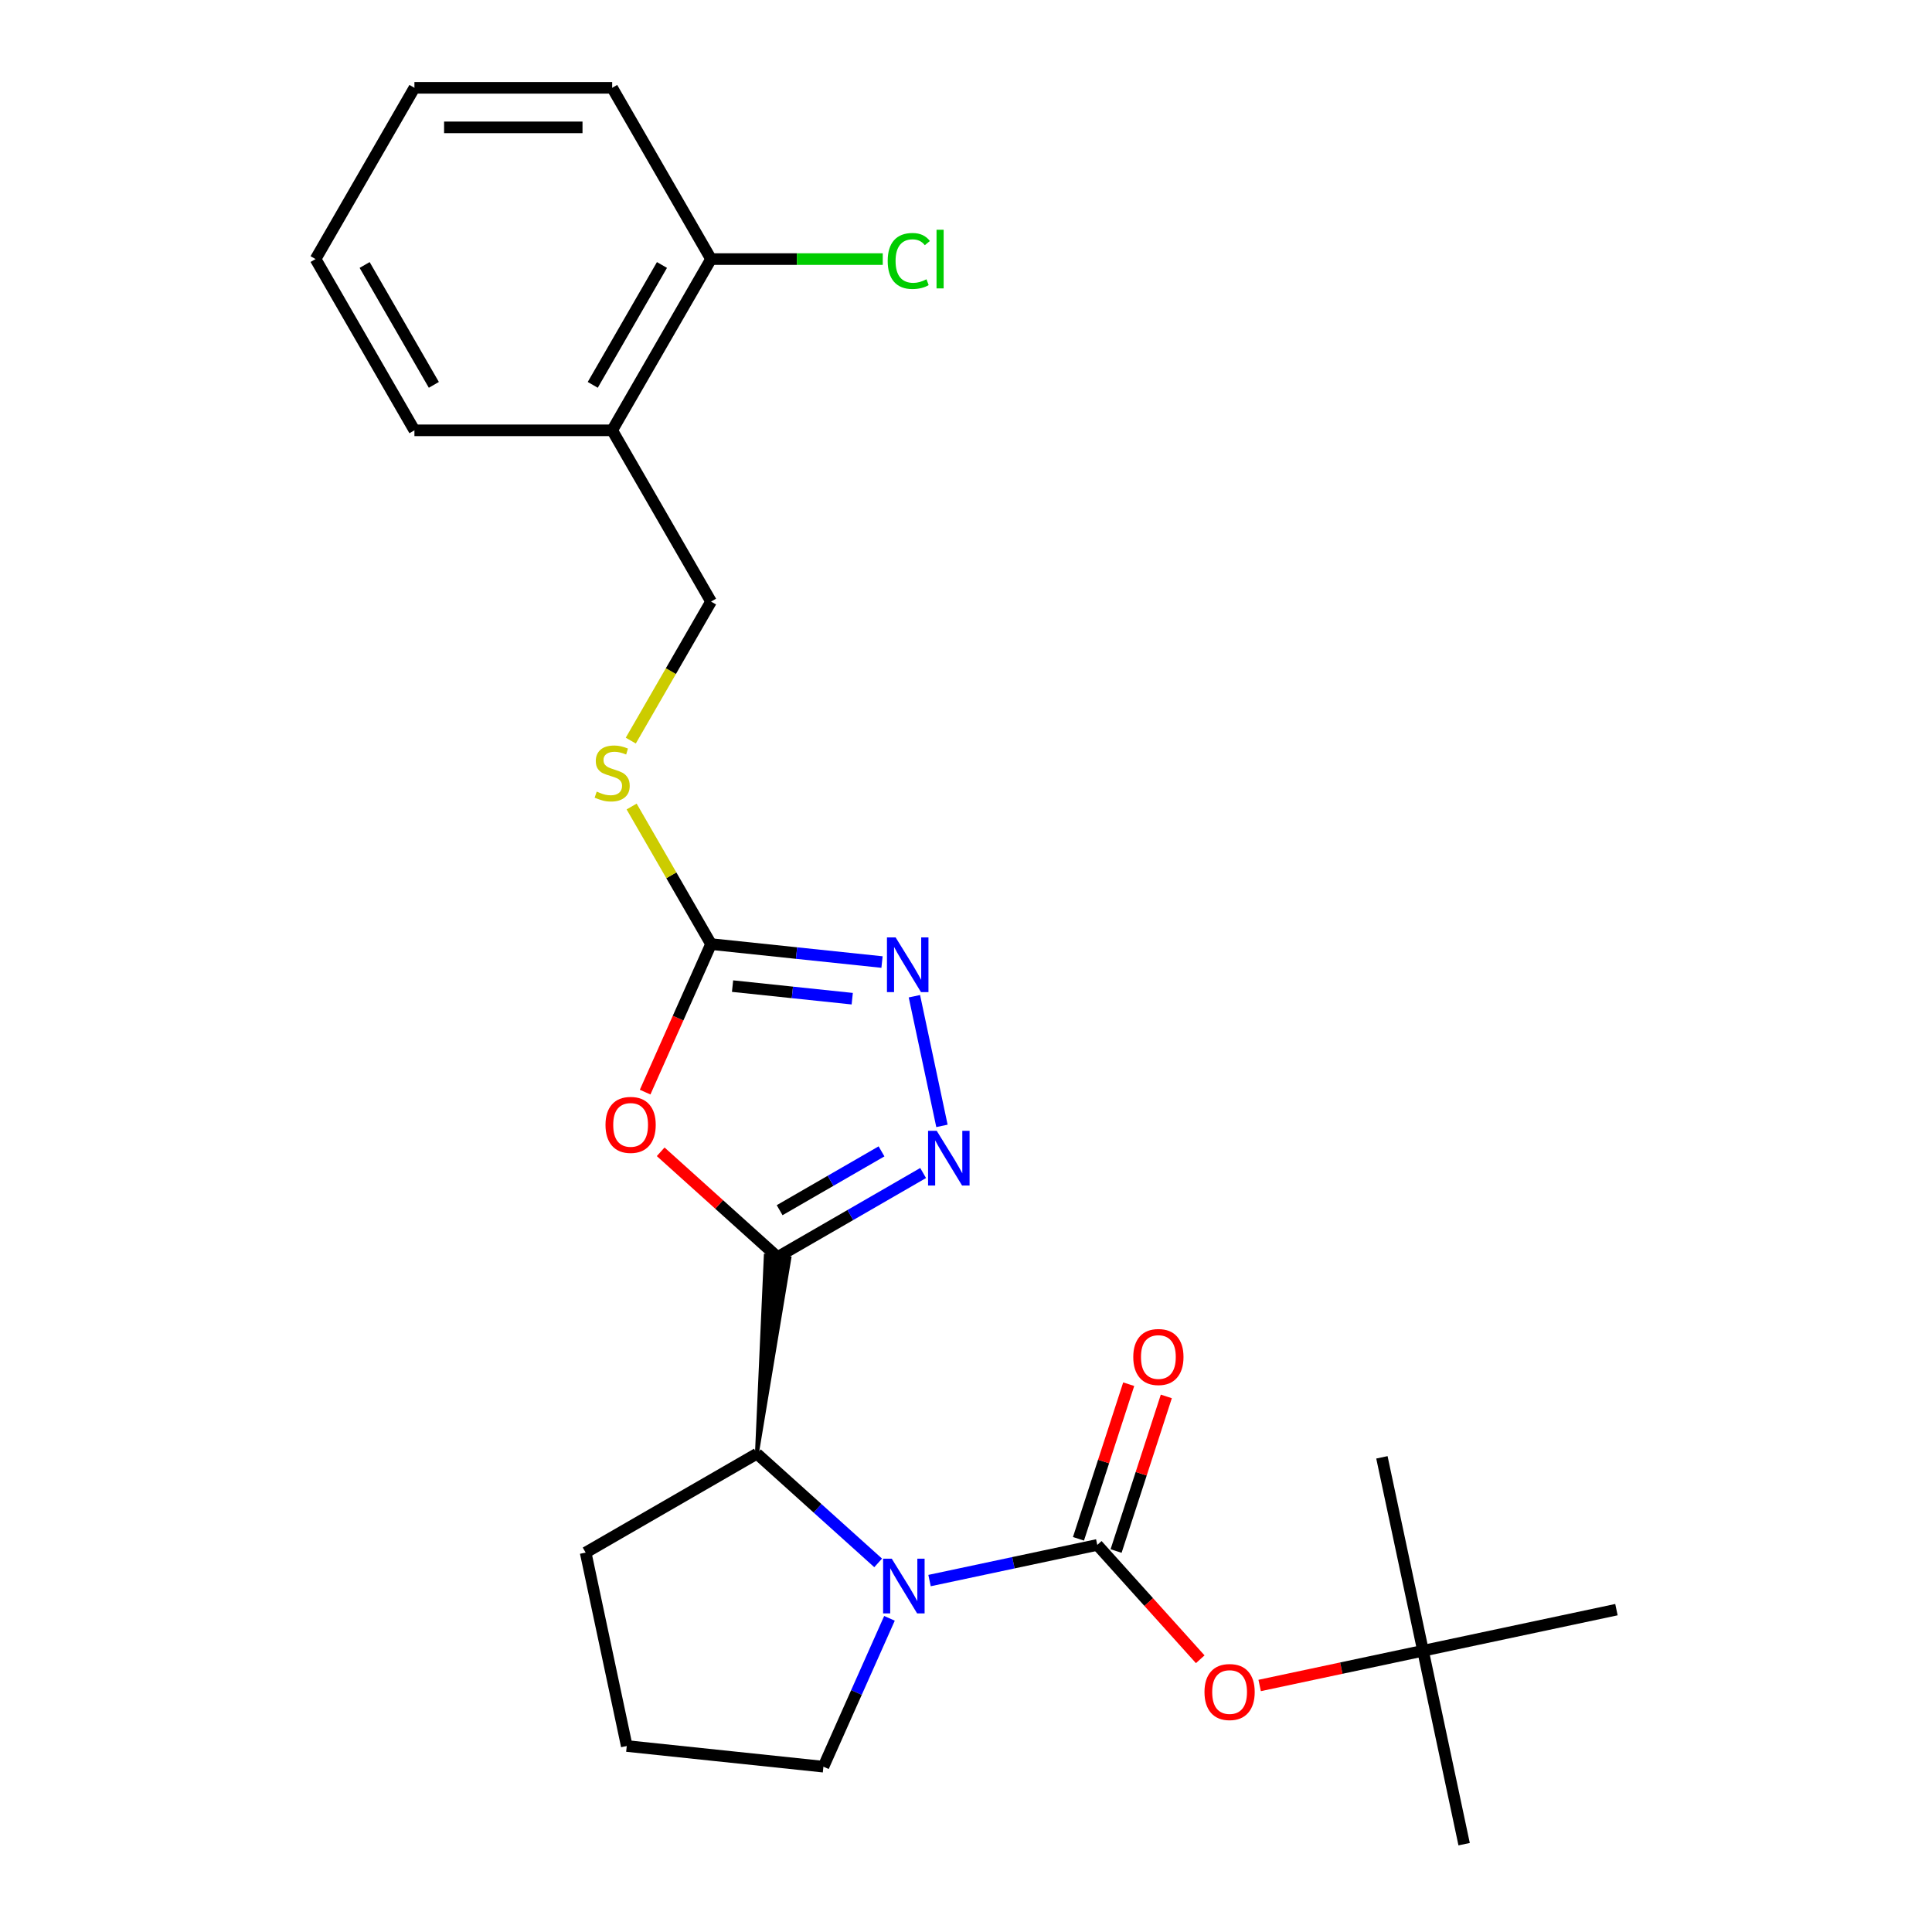 <?xml version='1.0' encoding='iso-8859-1'?>
<svg version='1.1' baseProfile='full'
              xmlns='http://www.w3.org/2000/svg'
                      xmlns:rdkit='http://www.rdkit.org/xml'
                      xmlns:xlink='http://www.w3.org/1999/xlink'
                  xml:space='preserve'
width='1000px' height='1000px' viewBox='0 0 1000 1000'>
<!-- END OF HEADER -->
<rect style='opacity:1.0;fill:#FFFFFF;stroke:none' width='1000' height='1000' x='0' y='0'> </rect>
<path class='bond-0' d='M 402.469,650.647 L 372.217,623.408' style='fill:none;fill-rule:evenodd;stroke:#000000;stroke-width:6px;stroke-linecap:butt;stroke-linejoin:miter;stroke-opacity:1' />
<path class='bond-0' d='M 372.217,623.408 L 341.965,596.169' style='fill:none;fill-rule:evenodd;stroke:#FF0000;stroke-width:6px;stroke-linecap:butt;stroke-linejoin:miter;stroke-opacity:1' />
<path class='bond-3' d='M 402.469,650.647 L 440.14,628.898' style='fill:none;fill-rule:evenodd;stroke:#000000;stroke-width:6px;stroke-linecap:butt;stroke-linejoin:miter;stroke-opacity:1' />
<path class='bond-3' d='M 440.14,628.898 L 477.81,607.149' style='fill:none;fill-rule:evenodd;stroke:#0000FF;stroke-width:6px;stroke-linecap:butt;stroke-linejoin:miter;stroke-opacity:1' />
<path class='bond-3' d='M 403.535,626.394 L 429.904,611.17' style='fill:none;fill-rule:evenodd;stroke:#000000;stroke-width:6px;stroke-linecap:butt;stroke-linejoin:miter;stroke-opacity:1' />
<path class='bond-3' d='M 429.904,611.17 L 456.274,595.946' style='fill:none;fill-rule:evenodd;stroke:#0000FF;stroke-width:6px;stroke-linecap:butt;stroke-linejoin:miter;stroke-opacity:1' />
<path class='bond-6' d='M 391.77,752.439 L 408.576,651.289 L 396.361,650.005 Z' style='fill:#000000;fill-rule:evenodd;fill-opacity:1;stroke:#000000;stroke-width:2px;stroke-linecap:butt;stroke-linejoin:miter;stroke-opacity:1;' />
<path class='bond-4' d='M 333.921,565.281 L 350.979,526.968' style='fill:none;fill-rule:evenodd;stroke:#FF0000;stroke-width:6px;stroke-linecap:butt;stroke-linejoin:miter;stroke-opacity:1' />
<path class='bond-4' d='M 350.979,526.968 L 368.036,488.656' style='fill:none;fill-rule:evenodd;stroke:#000000;stroke-width:6px;stroke-linecap:butt;stroke-linejoin:miter;stroke-opacity:1' />
<path class='bond-1' d='M 454.534,808.953 L 423.152,780.696' style='fill:none;fill-rule:evenodd;stroke:#0000FF;stroke-width:6px;stroke-linecap:butt;stroke-linejoin:miter;stroke-opacity:1' />
<path class='bond-1' d='M 423.152,780.696 L 391.77,752.439' style='fill:none;fill-rule:evenodd;stroke:#000000;stroke-width:6px;stroke-linecap:butt;stroke-linejoin:miter;stroke-opacity:1' />
<path class='bond-2' d='M 481.132,818.1 L 524.541,808.873' style='fill:none;fill-rule:evenodd;stroke:#0000FF;stroke-width:6px;stroke-linecap:butt;stroke-linejoin:miter;stroke-opacity:1' />
<path class='bond-2' d='M 524.541,808.873 L 567.949,799.647' style='fill:none;fill-rule:evenodd;stroke:#000000;stroke-width:6px;stroke-linecap:butt;stroke-linejoin:miter;stroke-opacity:1' />
<path class='bond-14' d='M 460.389,837.646 L 443.296,876.038' style='fill:none;fill-rule:evenodd;stroke:#0000FF;stroke-width:6px;stroke-linecap:butt;stroke-linejoin:miter;stroke-opacity:1' />
<path class='bond-14' d='M 443.296,876.038 L 426.202,914.431' style='fill:none;fill-rule:evenodd;stroke:#000000;stroke-width:6px;stroke-linecap:butt;stroke-linejoin:miter;stroke-opacity:1' />
<path class='bond-7' d='M 567.949,799.647 L 594.594,829.239' style='fill:none;fill-rule:evenodd;stroke:#000000;stroke-width:6px;stroke-linecap:butt;stroke-linejoin:miter;stroke-opacity:1' />
<path class='bond-7' d='M 594.594,829.239 L 621.239,858.831' style='fill:none;fill-rule:evenodd;stroke:#FF0000;stroke-width:6px;stroke-linecap:butt;stroke-linejoin:miter;stroke-opacity:1' />
<path class='bond-10' d='M 577.684,802.809 L 590.684,762.797' style='fill:none;fill-rule:evenodd;stroke:#000000;stroke-width:6px;stroke-linecap:butt;stroke-linejoin:miter;stroke-opacity:1' />
<path class='bond-10' d='M 590.684,762.797 L 603.685,722.785' style='fill:none;fill-rule:evenodd;stroke:#FF0000;stroke-width:6px;stroke-linecap:butt;stroke-linejoin:miter;stroke-opacity:1' />
<path class='bond-10' d='M 558.215,796.484 L 571.216,756.471' style='fill:none;fill-rule:evenodd;stroke:#000000;stroke-width:6px;stroke-linecap:butt;stroke-linejoin:miter;stroke-opacity:1' />
<path class='bond-10' d='M 571.216,756.471 L 584.217,716.459' style='fill:none;fill-rule:evenodd;stroke:#FF0000;stroke-width:6px;stroke-linecap:butt;stroke-linejoin:miter;stroke-opacity:1' />
<path class='bond-5' d='M 487.555,582.752 L 473.292,515.646' style='fill:none;fill-rule:evenodd;stroke:#0000FF;stroke-width:6px;stroke-linecap:butt;stroke-linejoin:miter;stroke-opacity:1' />
<path class='bond-8' d='M 368.036,488.656 L 347.482,453.055' style='fill:none;fill-rule:evenodd;stroke:#000000;stroke-width:6px;stroke-linecap:butt;stroke-linejoin:miter;stroke-opacity:1' />
<path class='bond-8' d='M 347.482,453.055 L 326.928,417.454' style='fill:none;fill-rule:evenodd;stroke:#CCCC00;stroke-width:6px;stroke-linecap:butt;stroke-linejoin:miter;stroke-opacity:1' />
<path class='bond-25' d='M 368.036,488.656 L 412.283,493.306' style='fill:none;fill-rule:evenodd;stroke:#000000;stroke-width:6px;stroke-linecap:butt;stroke-linejoin:miter;stroke-opacity:1' />
<path class='bond-25' d='M 412.283,493.306 L 456.53,497.957' style='fill:none;fill-rule:evenodd;stroke:#0000FF;stroke-width:6px;stroke-linecap:butt;stroke-linejoin:miter;stroke-opacity:1' />
<path class='bond-25' d='M 379.171,510.409 L 410.143,513.665' style='fill:none;fill-rule:evenodd;stroke:#000000;stroke-width:6px;stroke-linecap:butt;stroke-linejoin:miter;stroke-opacity:1' />
<path class='bond-25' d='M 410.143,513.665 L 441.116,516.92' style='fill:none;fill-rule:evenodd;stroke:#0000FF;stroke-width:6px;stroke-linecap:butt;stroke-linejoin:miter;stroke-opacity:1' />
<path class='bond-16' d='M 391.77,752.439 L 303.13,803.616' style='fill:none;fill-rule:evenodd;stroke:#000000;stroke-width:6px;stroke-linecap:butt;stroke-linejoin:miter;stroke-opacity:1' />
<path class='bond-13' d='M 651.996,872.402 L 694.274,863.416' style='fill:none;fill-rule:evenodd;stroke:#FF0000;stroke-width:6px;stroke-linecap:butt;stroke-linejoin:miter;stroke-opacity:1' />
<path class='bond-13' d='M 694.274,863.416 L 736.553,854.429' style='fill:none;fill-rule:evenodd;stroke:#000000;stroke-width:6px;stroke-linecap:butt;stroke-linejoin:miter;stroke-opacity:1' />
<path class='bond-11' d='M 326.49,383.337 L 347.263,347.356' style='fill:none;fill-rule:evenodd;stroke:#CCCC00;stroke-width:6px;stroke-linecap:butt;stroke-linejoin:miter;stroke-opacity:1' />
<path class='bond-11' d='M 347.263,347.356 L 368.036,311.375' style='fill:none;fill-rule:evenodd;stroke:#000000;stroke-width:6px;stroke-linecap:butt;stroke-linejoin:miter;stroke-opacity:1' />
<path class='bond-9' d='M 316.86,222.735 L 368.036,311.375' style='fill:none;fill-rule:evenodd;stroke:#000000;stroke-width:6px;stroke-linecap:butt;stroke-linejoin:miter;stroke-opacity:1' />
<path class='bond-12' d='M 316.86,222.735 L 368.036,134.095' style='fill:none;fill-rule:evenodd;stroke:#000000;stroke-width:6px;stroke-linecap:butt;stroke-linejoin:miter;stroke-opacity:1' />
<path class='bond-12' d='M 306.808,199.204 L 342.632,137.156' style='fill:none;fill-rule:evenodd;stroke:#000000;stroke-width:6px;stroke-linecap:butt;stroke-linejoin:miter;stroke-opacity:1' />
<path class='bond-18' d='M 316.86,222.735 L 214.507,222.735' style='fill:none;fill-rule:evenodd;stroke:#000000;stroke-width:6px;stroke-linecap:butt;stroke-linejoin:miter;stroke-opacity:1' />
<path class='bond-15' d='M 368.036,134.095 L 412.474,134.095' style='fill:none;fill-rule:evenodd;stroke:#000000;stroke-width:6px;stroke-linecap:butt;stroke-linejoin:miter;stroke-opacity:1' />
<path class='bond-15' d='M 412.474,134.095 L 456.911,134.095' style='fill:none;fill-rule:evenodd;stroke:#00CC00;stroke-width:6px;stroke-linecap:butt;stroke-linejoin:miter;stroke-opacity:1' />
<path class='bond-22' d='M 368.036,134.095 L 316.86,45.455' style='fill:none;fill-rule:evenodd;stroke:#000000;stroke-width:6px;stroke-linecap:butt;stroke-linejoin:miter;stroke-opacity:1' />
<path class='bond-19' d='M 736.553,854.429 L 757.833,954.545' style='fill:none;fill-rule:evenodd;stroke:#000000;stroke-width:6px;stroke-linecap:butt;stroke-linejoin:miter;stroke-opacity:1' />
<path class='bond-20' d='M 736.553,854.429 L 715.273,754.313' style='fill:none;fill-rule:evenodd;stroke:#000000;stroke-width:6px;stroke-linecap:butt;stroke-linejoin:miter;stroke-opacity:1' />
<path class='bond-21' d='M 736.553,854.429 L 836.669,833.149' style='fill:none;fill-rule:evenodd;stroke:#000000;stroke-width:6px;stroke-linecap:butt;stroke-linejoin:miter;stroke-opacity:1' />
<path class='bond-26' d='M 426.202,914.431 L 324.41,903.732' style='fill:none;fill-rule:evenodd;stroke:#000000;stroke-width:6px;stroke-linecap:butt;stroke-linejoin:miter;stroke-opacity:1' />
<path class='bond-17' d='M 303.13,803.616 L 324.41,903.732' style='fill:none;fill-rule:evenodd;stroke:#000000;stroke-width:6px;stroke-linecap:butt;stroke-linejoin:miter;stroke-opacity:1' />
<path class='bond-23' d='M 214.507,222.735 L 163.331,134.095' style='fill:none;fill-rule:evenodd;stroke:#000000;stroke-width:6px;stroke-linecap:butt;stroke-linejoin:miter;stroke-opacity:1' />
<path class='bond-23' d='M 224.559,199.204 L 188.735,137.156' style='fill:none;fill-rule:evenodd;stroke:#000000;stroke-width:6px;stroke-linecap:butt;stroke-linejoin:miter;stroke-opacity:1' />
<path class='bond-27' d='M 316.86,45.455 L 214.507,45.455' style='fill:none;fill-rule:evenodd;stroke:#000000;stroke-width:6px;stroke-linecap:butt;stroke-linejoin:miter;stroke-opacity:1' />
<path class='bond-27' d='M 301.507,65.925 L 229.86,65.925' style='fill:none;fill-rule:evenodd;stroke:#000000;stroke-width:6px;stroke-linecap:butt;stroke-linejoin:miter;stroke-opacity:1' />
<path class='bond-24' d='M 163.331,134.095 L 214.507,45.455' style='fill:none;fill-rule:evenodd;stroke:#000000;stroke-width:6px;stroke-linecap:butt;stroke-linejoin:miter;stroke-opacity:1' />
<path  class='atom-1' d='M 313.406 582.24
Q 313.406 575.44, 316.766 571.64
Q 320.126 567.84, 326.406 567.84
Q 332.686 567.84, 336.046 571.64
Q 339.406 575.44, 339.406 582.24
Q 339.406 589.12, 336.006 593.04
Q 332.606 596.92, 326.406 596.92
Q 320.166 596.92, 316.766 593.04
Q 313.406 589.16, 313.406 582.24
M 326.406 593.72
Q 330.726 593.72, 333.046 590.84
Q 335.406 587.92, 335.406 582.24
Q 335.406 576.68, 333.046 573.88
Q 330.726 571.04, 326.406 571.04
Q 322.086 571.04, 319.726 573.84
Q 317.406 576.64, 317.406 582.24
Q 317.406 587.96, 319.726 590.84
Q 322.086 593.72, 326.406 593.72
' fill='#FF0000'/>
<path  class='atom-2' d='M 461.573 806.767
L 470.853 821.767
Q 471.773 823.247, 473.253 825.927
Q 474.733 828.607, 474.813 828.767
L 474.813 806.767
L 478.573 806.767
L 478.573 835.087
L 474.693 835.087
L 464.733 818.687
Q 463.573 816.767, 462.333 814.567
Q 461.133 812.367, 460.773 811.687
L 460.773 835.087
L 457.093 835.087
L 457.093 806.767
L 461.573 806.767
' fill='#0000FF'/>
<path  class='atom-4' d='M 484.849 585.311
L 494.129 600.311
Q 495.049 601.791, 496.529 604.471
Q 498.009 607.151, 498.089 607.311
L 498.089 585.311
L 501.849 585.311
L 501.849 613.631
L 497.969 613.631
L 488.009 597.231
Q 486.849 595.311, 485.609 593.111
Q 484.409 590.911, 484.049 590.231
L 484.049 613.631
L 480.369 613.631
L 480.369 585.311
L 484.849 585.311
' fill='#0000FF'/>
<path  class='atom-6' d='M 463.569 485.194
L 472.849 500.194
Q 473.769 501.674, 475.249 504.354
Q 476.729 507.034, 476.809 507.194
L 476.809 485.194
L 480.569 485.194
L 480.569 513.514
L 476.689 513.514
L 466.729 497.114
Q 465.569 495.194, 464.329 492.994
Q 463.129 490.794, 462.769 490.114
L 462.769 513.514
L 459.089 513.514
L 459.089 485.194
L 463.569 485.194
' fill='#0000FF'/>
<path  class='atom-8' d='M 623.437 875.79
Q 623.437 868.99, 626.797 865.19
Q 630.157 861.39, 636.437 861.39
Q 642.717 861.39, 646.077 865.19
Q 649.437 868.99, 649.437 875.79
Q 649.437 882.67, 646.037 886.59
Q 642.637 890.47, 636.437 890.47
Q 630.197 890.47, 626.797 886.59
Q 623.437 882.71, 623.437 875.79
M 636.437 887.27
Q 640.757 887.27, 643.077 884.39
Q 645.437 881.47, 645.437 875.79
Q 645.437 870.23, 643.077 867.43
Q 640.757 864.59, 636.437 864.59
Q 632.117 864.59, 629.757 867.39
Q 627.437 870.19, 627.437 875.79
Q 627.437 881.51, 629.757 884.39
Q 632.117 887.27, 636.437 887.27
' fill='#FF0000'/>
<path  class='atom-9' d='M 308.86 409.735
Q 309.18 409.855, 310.5 410.415
Q 311.82 410.975, 313.26 411.335
Q 314.74 411.655, 316.18 411.655
Q 318.86 411.655, 320.42 410.375
Q 321.98 409.055, 321.98 406.775
Q 321.98 405.215, 321.18 404.255
Q 320.42 403.295, 319.22 402.775
Q 318.02 402.255, 316.02 401.655
Q 313.5 400.895, 311.98 400.175
Q 310.5 399.455, 309.42 397.935
Q 308.38 396.415, 308.38 393.855
Q 308.38 390.295, 310.78 388.095
Q 313.22 385.895, 318.02 385.895
Q 321.3 385.895, 325.02 387.455
L 324.1 390.535
Q 320.7 389.135, 318.14 389.135
Q 315.38 389.135, 313.86 390.295
Q 312.34 391.415, 312.38 393.375
Q 312.38 394.895, 313.14 395.815
Q 313.94 396.735, 315.06 397.255
Q 316.22 397.775, 318.14 398.375
Q 320.7 399.175, 322.22 399.975
Q 323.74 400.775, 324.82 402.415
Q 325.94 404.015, 325.94 406.775
Q 325.94 410.695, 323.3 412.815
Q 320.7 414.895, 316.34 414.895
Q 313.82 414.895, 311.9 414.335
Q 310.02 413.815, 307.78 412.895
L 308.86 409.735
' fill='#CCCC00'/>
<path  class='atom-11' d='M 586.578 702.383
Q 586.578 695.583, 589.938 691.783
Q 593.298 687.983, 599.578 687.983
Q 605.858 687.983, 609.218 691.783
Q 612.578 695.583, 612.578 702.383
Q 612.578 709.263, 609.178 713.183
Q 605.778 717.063, 599.578 717.063
Q 593.338 717.063, 589.938 713.183
Q 586.578 709.303, 586.578 702.383
M 599.578 713.863
Q 603.898 713.863, 606.218 710.983
Q 608.578 708.063, 608.578 702.383
Q 608.578 696.823, 606.218 694.023
Q 603.898 691.183, 599.578 691.183
Q 595.258 691.183, 592.898 693.983
Q 590.578 696.783, 590.578 702.383
Q 590.578 708.103, 592.898 710.983
Q 595.258 713.863, 599.578 713.863
' fill='#FF0000'/>
<path  class='atom-16' d='M 459.469 135.075
Q 459.469 128.035, 462.749 124.355
Q 466.069 120.635, 472.349 120.635
Q 478.189 120.635, 481.309 124.755
L 478.669 126.915
Q 476.389 123.915, 472.349 123.915
Q 468.069 123.915, 465.789 126.795
Q 463.549 129.635, 463.549 135.075
Q 463.549 140.675, 465.869 143.555
Q 468.229 146.435, 472.789 146.435
Q 475.909 146.435, 479.549 144.555
L 480.669 147.555
Q 479.189 148.515, 476.949 149.075
Q 474.709 149.635, 472.229 149.635
Q 466.069 149.635, 462.749 145.875
Q 459.469 142.115, 459.469 135.075
' fill='#00CC00'/>
<path  class='atom-16' d='M 484.749 118.915
L 488.429 118.915
L 488.429 149.275
L 484.749 149.275
L 484.749 118.915
' fill='#00CC00'/>
</svg>

